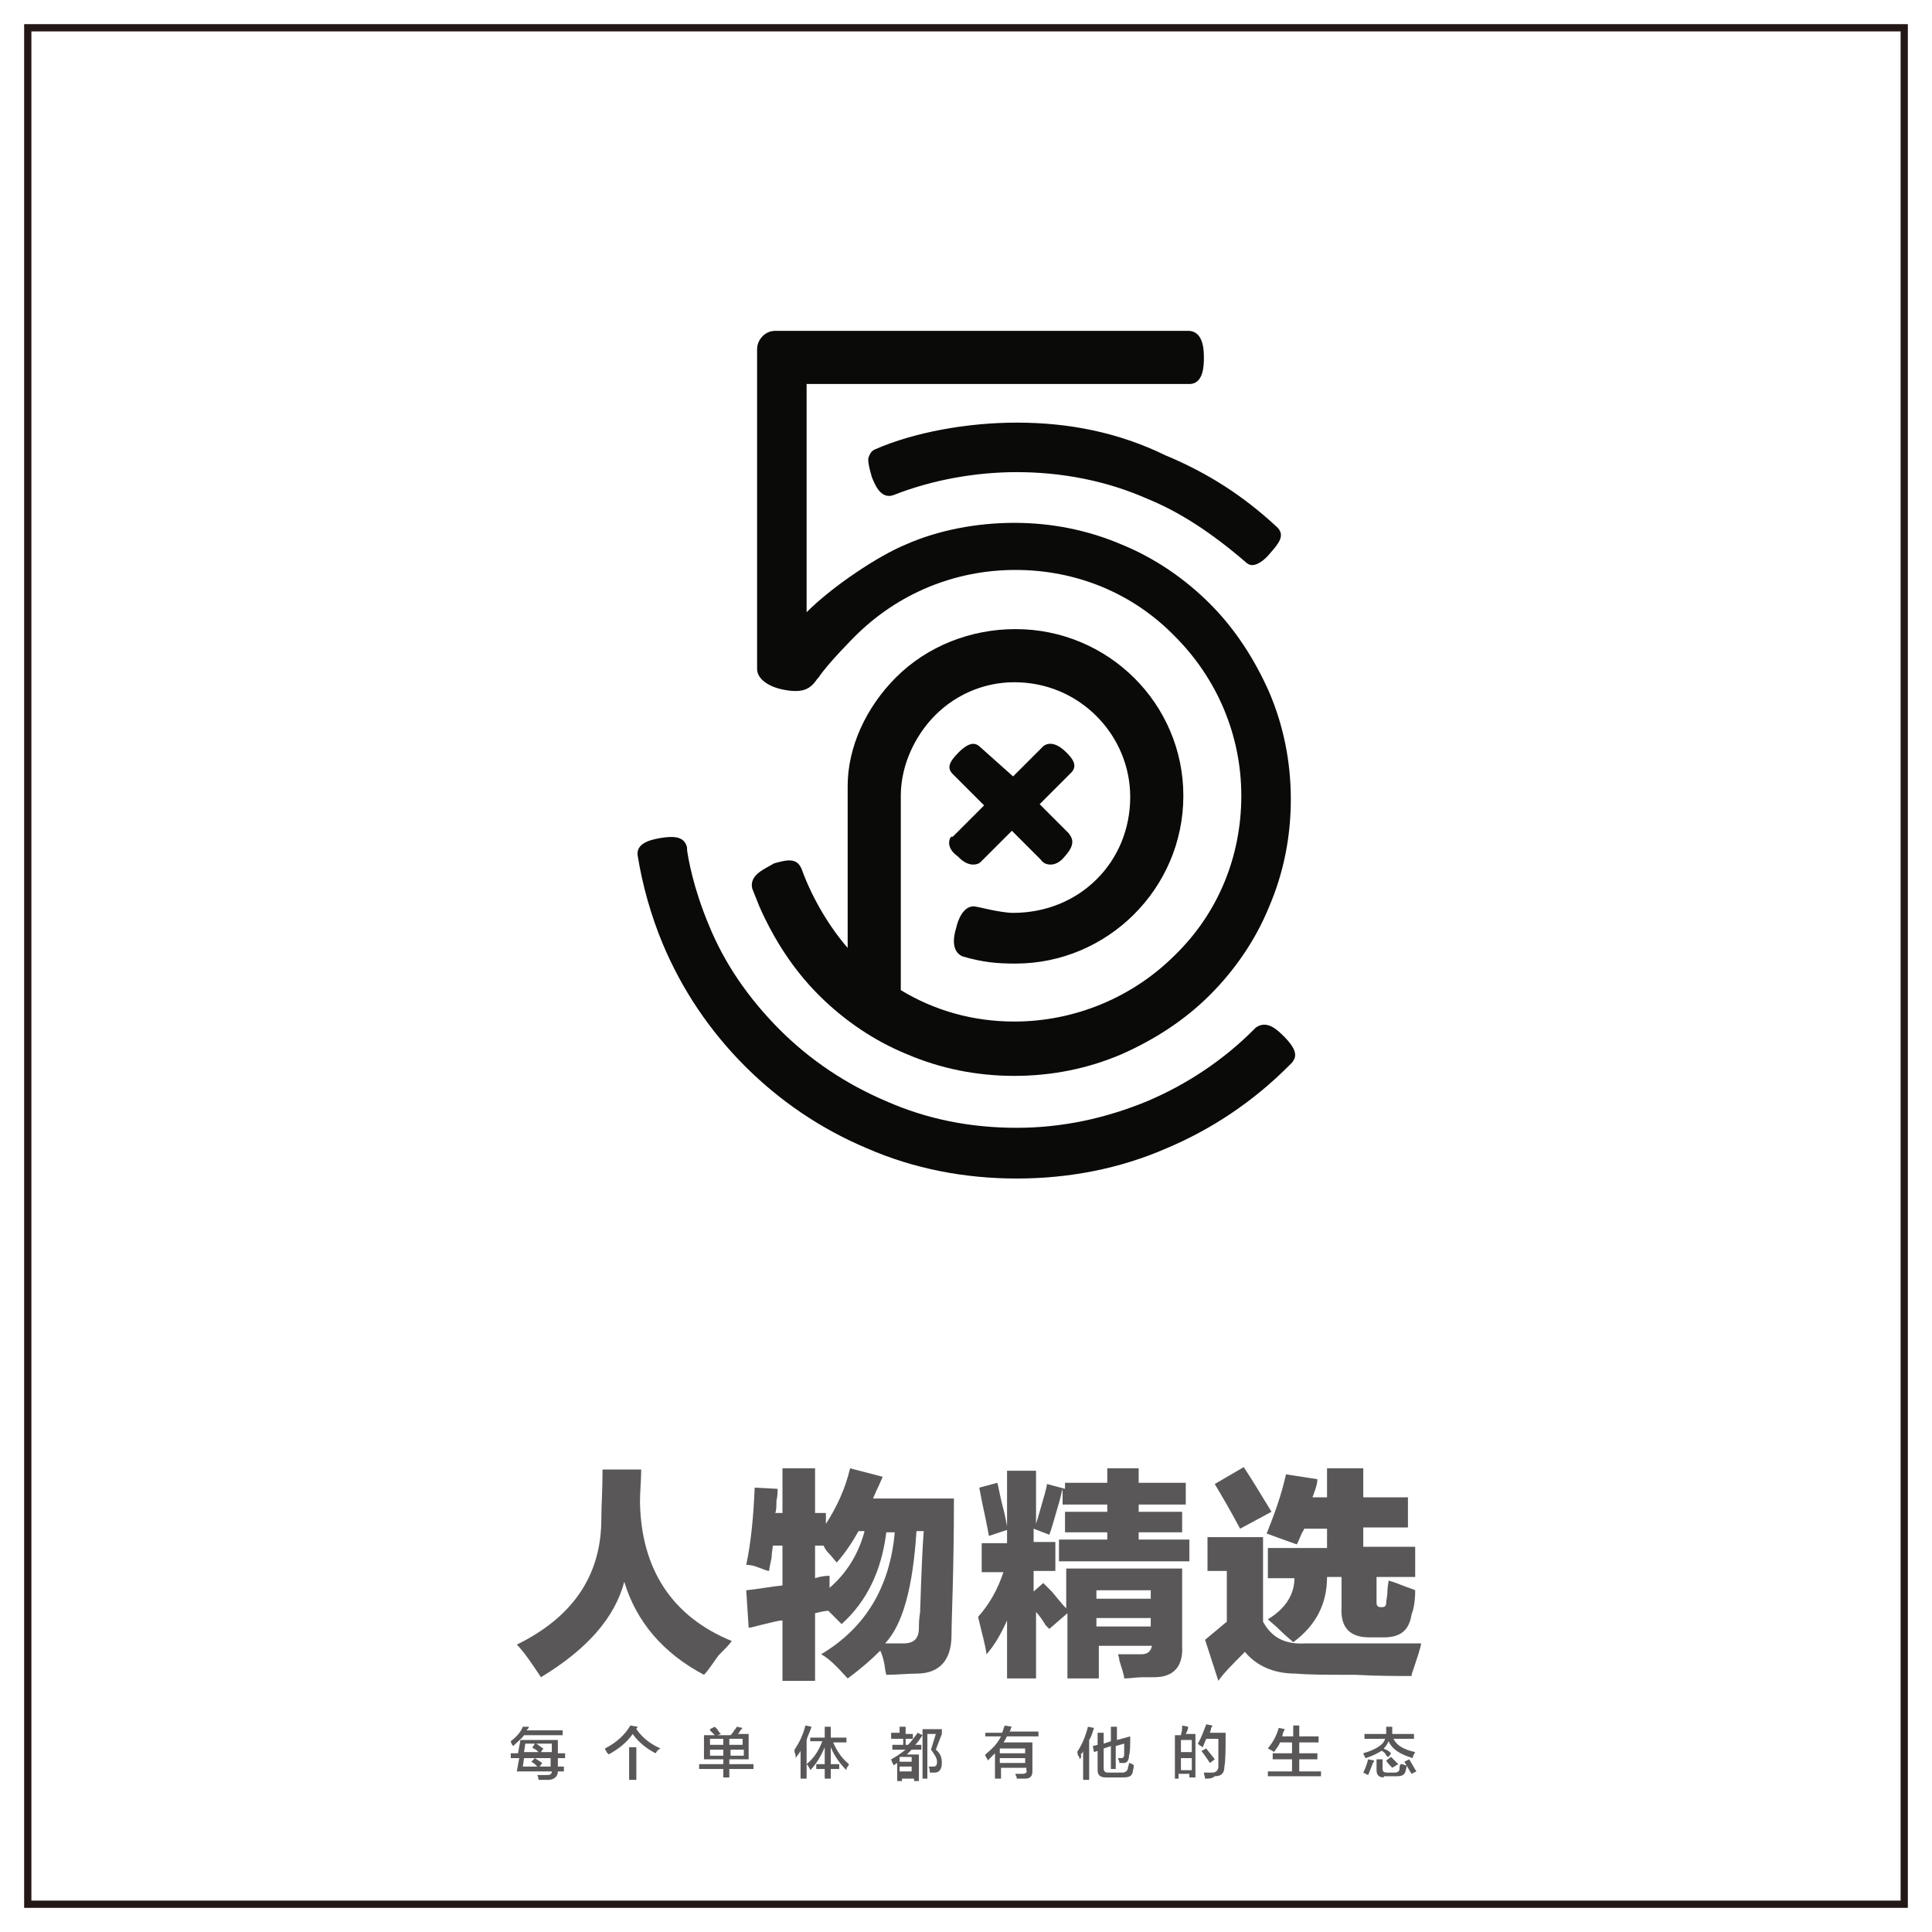 <?xml version="1.0" encoding="utf-8"?>
<!-- Generator: Adobe Illustrator 19.0.0, SVG Export Plug-In . SVG Version: 6.00 Build 0)  -->
<svg version="1.1" id="图层_1" xmlns="http://www.w3.org/2000/svg" xmlns:xlink="http://www.w3.org/1999/xlink" x="0px" y="0px"
	 width="160px" height="160px" viewBox="0 0 160 160" style="enable-background:new 0 0 160 160;" xml:space="preserve">
<style type="text/css">
	.st0{fill:#231815;}
	.st1{fill:#595757;}
	.st2{fill:#0A0A08;}
</style>
<path id="XMLID_149_" class="st0" d="M157.4,2H2.6H2v0.6v154.8v0.6h0.6h154.8h0.6v-0.6V2.6V2H157.4z M2.6,157.4V2.6h154.8v154.8
	L2.6,157.4L2.6,157.4z"/>
<g>
	<g id="XMLID_441_">
		<g id="XMLID_488_">
			<path id="XMLID_501_" class="st1" d="M49.9,121.7h3.2c0,0.9-0.1,1.8-0.1,2.7c0.1,5.6,2.7,9.5,7.6,11.5c-0.2,0.3-0.6,0.7-1.1,1.2
				c-0.5,0.7-0.9,1.3-1.2,1.6c-3.4-1.8-5.6-4.4-6.6-7.7c-0.8,3-3.1,5.6-6.9,7.9c-0.8-1.2-1.4-2.1-2-2.7c4.7-2.3,7-5.8,7-10.4
				C49.8,124.7,49.9,123.4,49.9,121.7z"/>
			<path id="XMLID_497_" class="st1" d="M78.8,135.4c0,2.1-1,3.2-2.9,3.2c-0.7,0-1.6,0.1-2.5,0.1c0-0.1-0.1-0.3-0.1-0.5
				c-0.1-0.8-0.3-1.3-0.4-1.5c-0.7,0.7-1.6,1.5-2.7,2.3c-0.9-1-1.6-1.7-2.2-2c3.7-2.2,5.7-5.6,6.1-10.1h-0.7
				c-0.4,3.2-1.6,5.7-3.7,7.6l-1.1-1.1c-0.3,0-0.7,0.1-1.1,0.2v5.6h-2.7v-5c-0.4,0-1,0.2-1.9,0.4c-0.4,0.1-0.7,0.2-0.9,0.2l-0.2-3.1
				c1-0.1,2-0.3,3-0.4V128H64c0,0.2-0.1,0.6-0.1,1c-0.1,0.5-0.2,0.9-0.2,1.1c-0.2,0-0.6-0.2-1.2-0.4c-0.3-0.1-0.6-0.1-0.7-0.1
				c0.4-1.9,0.6-4,0.7-6.4l1.9,0.1c0,0.2,0,0.6-0.1,1c0,0.4,0,0.8-0.1,1h0.6v-3.7h2.7v3.7h0.9v0.9c0.9-1.4,1.6-2.9,2-4.6l2.7,0.7
				c-0.1,0.2-0.2,0.5-0.4,0.9c-0.2,0.4-0.3,0.7-0.4,0.9h6.7C79,130.2,78.8,134,78.8,135.4z M68.7,131.5c1.4-1.2,2.4-2.8,2.9-4.7
				h-0.5c-0.5,0.9-1.1,1.8-1.8,2.6c-0.2-0.2-0.4-0.5-0.7-0.8c-0.2-0.2-0.3-0.4-0.4-0.6h-0.7v2.7c0.3-0.1,0.7-0.2,1.2-0.2
				C68.7,130.7,68.7,131.1,68.7,131.5z M75.9,126.8c-0.3,4.6-1.1,7.7-2.6,9.3c0.6,0,1.1,0,1.5,0c0.9,0,1.3-0.4,1.3-1.3
				c0-0.2,0-0.7,0.1-1.3c0.1-3.2,0.2-5.5,0.3-6.7H75.9z"/>
			<path id="XMLID_493_" class="st1" d="M88,122.8h3.7v-1.2h2.6v1.2h3.9v1.8h-3.9v0.6h3.6v1.7h-3.6v0.6h4.2v1.8H87.7v-1.8h4v-0.6
				h-3.5v-1.7h3.5v-0.6H88v-1.3c-0.1,0.3-0.2,0.9-0.4,1.5c-0.3,1-0.5,1.8-0.7,2.3l-1.3-0.5v1.1h1.8v2.4h-1.8v1.7l0.8-0.7
				c0.1,0.1,0.4,0.4,0.7,0.7c0.5,0.6,0.9,1.1,1.2,1.4v-3.3h9.6v6.4c0.1,1.7-0.7,2.6-2.3,2.6c-0.2,0-0.5,0-0.9,0
				c-0.6,0-1.1,0.1-1.6,0.1c0-0.3-0.2-0.8-0.4-1.5c0-0.2-0.1-0.4-0.1-0.5c0.6,0,1.3,0,1.9,0c0.5,0,0.8-0.2,0.9-0.7h-4.4v2.7h-2.6
				v-5.4l-1.5,1.3c0,0-0.1-0.1-0.3-0.3c-0.3-0.5-0.6-0.9-0.8-1.1v5.5h-2.4v-4.8c-0.5,1.1-1,2-1.7,2.8c-0.1-0.8-0.4-1.8-0.7-3.1
				c0.9-1,1.6-2.2,2.1-3.7h-1.8v-2.4h2.1v-1.1l-1.5,0.5c-0.1-0.5-0.2-1.1-0.4-2c-0.2-0.9-0.3-1.5-0.4-2l1.5-0.4
				c0.1,0.4,0.2,1,0.4,1.8c0.2,0.7,0.3,1.3,0.4,1.8v-4.6h2.4v4.4c0.2-0.6,0.4-1.4,0.7-2.4c0.1-0.4,0.2-0.7,0.2-0.9l1.5,0.4V122.8z
				 M90.8,131.7v0.7h4.5v-0.7H90.8z M90.8,134v0.7h4.5V134H90.8z"/>
			<path id="XMLID_489_" class="st1" d="M108.1,136.1c2.6,0,5.8,0,9.6,0c-0.1,0.5-0.3,1.1-0.6,2c-0.1,0.3-0.2,0.5-0.2,0.7
				c-1.2,0-2.8,0-4.7-0.1c-2.2,0-3.8,0-4.9-0.1c-1.9,0-3.3-0.7-4.2-1.8c-1,1-1.8,1.8-2.2,2.4l-1.1-3.4c0.6-0.5,1.2-1,1.8-1.5v-4.2
				H100v-2.8h4.6v7C105.3,135.6,106.4,136.2,108.1,136.1z M103,121.5c0.8,1.2,1.5,2.4,2.3,3.7l-2.6,1.4c-0.8-1.5-1.5-2.7-2.1-3.7
				L103,121.5z M110.1,121.6h2.8v2.4h3.7v2.5h-3.7v1.6h4.3v2.5H114v2.1c0,0.3,0.1,0.4,0.4,0.4s0.4-0.1,0.4-0.4
				c0-0.2,0.1-0.5,0.1-0.9c0-0.4,0.1-0.8,0.1-0.9c0.4,0.1,0.9,0.3,1.4,0.5c0.3,0.1,0.6,0.2,0.8,0.3c0,0.8-0.1,1.5-0.3,2
				c-0.2,1.3-0.9,1.9-2.3,1.9h-1.2c-1.6,0-2.4-0.8-2.3-2.5v-2.5h-1.2c0,2.2-0.9,4-2.8,5.4c-0.2-0.2-0.6-0.5-1-0.9
				c-0.5-0.5-0.9-0.8-1.1-1c1.5-0.9,2.2-2.1,2.2-3.4h-2.2v-2.5h4.9v-1.6h-1.9c0,0.1-0.1,0.2-0.2,0.4c-0.1,0.2-0.2,0.5-0.4,0.9
				c-0.6-0.2-1.4-0.5-2.5-0.9c0.6-1.5,1.2-3.1,1.6-4.9l2.6,0.4c0,0.3-0.1,0.7-0.3,1.2c0,0.1-0.1,0.2-0.1,0.3h1.2V121.6z"/>
		</g>
		<g id="XMLID_442_">
			<path id="XMLID_481_" class="st1" d="M42.3,145.6v-0.4h0.6l0.2-1.1h3.1c0,0.1,0,0.2,0,0.4c0,0.3,0,0.6,0,0.7h0.6v0.4h-0.6
				c0,0.3,0,0.5,0,0.7h0.5v0.4h-0.5c0,0.4-0.3,0.7-0.8,0.7h-0.8c0-0.2-0.1-0.4-0.1-0.4c0.1,0,0.3,0,0.8,0c0.3,0,0.4-0.1,0.4-0.3
				h-2.9l0.2-1.1H42.3z M42.5,144.6c-0.1-0.1-0.2-0.3-0.2-0.4c0.4-0.3,0.8-0.7,1-1.2l0.5,0c0,0.1-0.1,0.2-0.2,0.3h3v0.4h-3.2
				C43.2,144,42.9,144.2,42.5,144.6z M44.5,146.3c0,0-0.1-0.1-0.1-0.1c-0.1-0.1-0.2-0.2-0.4-0.3l0.3-0.3h-0.9l-0.1,0.7H44.5z
				 M43.5,144.4l-0.1,0.7h1.2c-0.1-0.1-0.2-0.2-0.4-0.3c-0.1,0-0.1-0.1-0.1-0.1l0.2-0.3H43.5z M45.6,146.3l0-0.7h-1.3l0.6,0.4
				l-0.2,0.3H45.6z M45.7,144.4h-1.3c0.2,0.1,0.4,0.3,0.6,0.4l-0.2,0.3h0.9L45.7,144.4z"/>
			<path id="XMLID_478_" class="st1" d="M54.3,145.2c-0.8-0.4-1.5-1-1.9-1.6c-0.5,0.7-1.1,1.2-2,1.7c0,0,0-0.1-0.1-0.1
				c-0.1-0.2-0.2-0.3-0.2-0.4c1-0.5,1.7-1.2,2.1-1.9l0.6,0.1c0,0.1-0.1,0.1-0.1,0.2c0.5,0.7,1.1,1.2,2,1.6
				C54.5,144.9,54.4,145,54.3,145.2z M52.1,147.4v-2.7h0.6v2.7H52.1z"/>
			<path id="XMLID_472_" class="st1" d="M58.3,145.8v-2.1h0.9c-0.1-0.1-0.2-0.2-0.4-0.4c0,0,0,0,0-0.1l0.4-0.2
				c0.1,0.1,0.2,0.2,0.4,0.5c0,0,0.1,0.1,0.1,0.1l-0.3,0.1h1.1c0.1-0.1,0.2-0.2,0.3-0.4c0.1-0.1,0.2-0.2,0.2-0.3l0.5,0.1
				c-0.1,0.1-0.2,0.2-0.3,0.4c0,0-0.1,0.1-0.1,0.1H62v2.1h-1.6v0.4h2v0.4h-2v0.7h-0.5v-0.7h-2v-0.4h2v-0.4H58.3z M58.8,144v0.5h1.1
				V144H58.8z M58.8,144.9v0.5h1.1v-0.5H58.8z M61.5,144h-1.1v0.5h1.1V144z M60.5,144.9v0.5h1.1v-0.5H60.5z"/>
			<path id="XMLID_469_" class="st1" d="M66.3,147.3V145c-0.1,0.2-0.3,0.4-0.4,0.6c0-0.1,0-0.3-0.1-0.5c0-0.1,0-0.1,0-0.2
				c0.4-0.6,0.7-1.2,0.9-2l0.5,0.1c-0.1,0.4-0.3,0.7-0.4,1.1v3.2H66.3z M67.1,144.3v-0.4h1.2V143h0.5v0.9h1.3v0.4H69
				c0.3,0.7,0.7,1.3,1.3,1.8c0,0,0,0.1-0.1,0.2c-0.1,0.1-0.1,0.2-0.1,0.3c-0.6-0.6-1-1.2-1.3-1.9v1.4h0.7v0.4h-0.7v0.8h-0.5v-0.8
				h-0.7v-0.4h0.7v-1.4c-0.3,0.7-0.7,1.4-1.2,1.9c0-0.1-0.1-0.2-0.2-0.4c0,0-0.1-0.1-0.1-0.1c0.6-0.5,1-1.1,1.3-1.9H67.1z"/>
			<path id="XMLID_464_" class="st1" d="M73.8,143.9v-0.4h0.7V143H75v0.6h0.6v0.4H75v0.5h0.2c0.3-0.3,0.5-0.6,0.8-1l0.4,0.2
				c-0.2,0.3-0.4,0.6-0.6,0.8h0.5v0.4h-0.8c-0.1,0.1-0.3,0.3-0.4,0.4h1v2.2h-0.4v-0.2h-1v0.2h-0.4v-1.5l-0.3,0.2c0,0,0-0.1-0.1-0.2
				c0-0.1-0.1-0.2-0.1-0.3c0.4-0.2,0.8-0.5,1.2-0.8h-1.1v-0.4h0.9v-0.5H73.8z M74.5,145.5v0.4h1v-0.4H74.5z M74.5,146.3v0.4h1v-0.4
				H74.5z M76.4,147.4v-4.2H78v0.4l-0.5,1.3c0.4,0.3,0.5,0.7,0.5,1.1c0,0.5-0.2,0.8-0.6,0.8c-0.1,0-0.3,0-0.4,0c0-0.2,0-0.3-0.1-0.5
				c0.1,0,0.2,0,0.4,0c0.2,0,0.3-0.1,0.3-0.4c0-0.3-0.2-0.6-0.5-1l0.4-1.3h-0.7v3.7H76.4z"/>
			<path id="XMLID_460_" class="st1" d="M81.6,143.9v-0.4H83c0-0.1,0.1-0.2,0.1-0.3c0-0.1,0.1-0.2,0.1-0.3l0.6,0.1
				c0,0-0.1,0.1-0.1,0.2c0,0.1-0.1,0.2-0.1,0.2h2.4v0.4h-2.6c0,0-0.1,0.1-0.1,0.2c-0.1,0.1-0.1,0.2-0.2,0.3h2.4v2.4
				c0,0.4-0.2,0.6-0.6,0.6c-0.2,0-0.4,0-0.7,0c0-0.1,0-0.2-0.1-0.3c0-0.1,0-0.1,0-0.1c0.2,0,0.4,0,0.6,0c0.2,0,0.4-0.1,0.3-0.3v-0.2
				h-2.1v0.9h-0.5v-2.1c-0.2,0.2-0.4,0.4-0.6,0.6c0-0.1-0.1-0.2-0.2-0.4c0,0,0-0.1,0-0.1c0.6-0.5,1-0.9,1.3-1.5H81.6z M82.8,144.8
				v0.4h2.1v-0.4H82.8z M82.8,145.6v0.4h2.1v-0.4H82.8z"/>
			<path id="XMLID_457_" class="st1" d="M89.4,145.7c0-0.1,0-0.2-0.1-0.3s0-0.2-0.1-0.3c0.4-0.6,0.7-1.3,0.9-2.1l0.5,0.1
				c-0.1,0.3-0.2,0.7-0.4,1v3.3h-0.5V145c0,0.1-0.1,0.2-0.2,0.3C89.6,145.5,89.5,145.6,89.4,145.7z M92,146.4v-1.8l-0.6,0.2v1.6
				c0,0.3,0.1,0.4,0.4,0.4h1.1c0.3,0,0.4-0.1,0.5-0.3c0-0.2,0.1-0.3,0.1-0.5c0.1,0,0.3,0.1,0.4,0.2c0,0.2-0.1,0.5-0.1,0.6
				c-0.1,0.3-0.3,0.4-0.8,0.4h-1.4c-0.5,0-0.7-0.2-0.7-0.6v-1.6l-0.3,0.1l-0.1-0.5l0.4-0.1v-1h0.5v0.9l0.6-0.2V143h0.5v1.1l1.1-0.3
				c0,0.8,0,1.3-0.1,1.6c0,0.4-0.2,0.6-0.4,0.6c-0.1,0-0.3,0-0.4,0c0-0.1,0-0.2-0.1-0.3c0-0.1,0-0.1,0-0.1c0.1,0,0.2,0,0.3,0
				c0.1,0,0.2-0.1,0.2-0.3c0-0.2,0-0.5,0-0.9l-0.7,0.2v1.9H92z"/>
			<path id="XMLID_451_" class="st1" d="M97.3,147.3v-3.6h0.5c0-0.1,0.1-0.3,0.1-0.6c0-0.1,0-0.1,0-0.2l0.5,0.1
				c0,0.2-0.1,0.4-0.2,0.6h0.8v3.6h-0.5v-0.3h-0.9v0.4H97.3z M97.8,144.1v1h0.9v-1H97.8z M97.8,145.6v1h0.9v-1H97.8z M99.8,147.3
				c0-0.2-0.1-0.3-0.1-0.5c0.1,0,0.2,0,0.3,0c0.2,0,0.3,0,0.4,0c0.3,0,0.5-0.2,0.5-0.5c0-0.2,0-0.6,0-1.3c0-0.5,0-0.8,0-1h-1
				c-0.1,0.2-0.2,0.5-0.3,0.7c0,0-0.1,0-0.1-0.1c-0.1,0-0.2-0.1-0.3-0.2c0.3-0.5,0.5-1.1,0.7-1.6l0.5,0.1c0,0,0,0.1-0.1,0.2
				c0,0.2-0.1,0.3-0.1,0.4h1.3c0,1.3,0,2.3-0.1,2.8c0,0.6-0.3,0.8-0.8,0.8C100.4,147.3,100.1,147.3,99.8,147.3z M100.2,146
				c-0.2-0.3-0.4-0.6-0.7-1l0.4-0.2c0.2,0.3,0.5,0.6,0.7,0.9L100.2,146z"/>
			<path id="XMLID_449_" class="st1" d="M105.5,145.1c-0.1-0.1-0.3-0.2-0.5-0.3c0.4-0.5,0.7-1,0.9-1.7l0.5,0.1
				c-0.1,0.2-0.2,0.4-0.2,0.6h0.9v-0.9h0.5v0.9h1.6v0.5h-1.6v0.9h1.5v0.5h-1.5v1h1.8v0.4h-4.4v-0.4h2v-1h-1.6v-0.5h1.6v-0.9H106
				C105.9,144.6,105.7,144.8,105.5,145.1z"/>
			<path id="XMLID_443_" class="st1" d="M115,145.5c-0.1,0-0.2-0.1-0.3-0.3c-0.1-0.1-0.2-0.2-0.3-0.2c-0.3,0.2-0.7,0.4-1.3,0.6
				c0,0-0.1-0.1-0.1-0.2c-0.1-0.1-0.1-0.2-0.1-0.2c1-0.3,1.7-0.7,1.8-1.2H113v-0.4h1.8c0-0.2,0-0.4,0-0.6h0.5c0,0.2,0,0.4,0,0.6h1.8
				v0.4h-1.7c0.3,0.6,0.9,0.9,1.8,1.1c-0.1,0.2-0.2,0.3-0.2,0.5c-1-0.3-1.7-0.7-2-1.4c-0.1,0.2-0.2,0.4-0.4,0.6c0,0,0.1,0.1,0.2,0.1
				c0.2,0.1,0.3,0.2,0.4,0.3L115,145.5z M113.3,147C113.3,147,113.3,147,113.3,147c-0.2-0.1-0.4-0.2-0.4-0.2
				c0.2-0.4,0.3-0.7,0.4-1.1l0.5,0.1c0,0,0,0.1-0.1,0.2C113.5,146.5,113.4,146.8,113.3,147z M114.6,147.2c-0.4,0-0.6-0.2-0.6-0.6
				v-0.9h0.5v0.8c0,0.2,0.1,0.3,0.4,0.3h0.6c0.2,0,0.4-0.1,0.4-0.3c0-0.1,0-0.3,0.1-0.4c0,0,0.1,0,0.1,0c0.1,0,0.2,0.1,0.4,0.1
				c0,0.2-0.1,0.4-0.1,0.5c-0.1,0.3-0.3,0.4-0.7,0.4H114.6z M115.3,146.4c-0.2-0.2-0.4-0.4-0.5-0.6l0.4-0.3c0.2,0.2,0.4,0.4,0.6,0.6
				L115.3,146.4z M116.9,146.9c-0.2-0.3-0.4-0.7-0.6-1l0.4-0.2c0.2,0.3,0.4,0.7,0.6,1L116.9,146.9z"/>
		</g>
	</g>
</g>
<path id="XMLID_909_" class="st2" d="M106.3,85.8c-0.5-0.5-0.9-0.8-1.3-0.9c-0.4-0.1-0.7,0-1,0.2l-0.2,0.2c-2.5,2.5-5.5,4.5-8.8,5.9
	c-3.4,1.4-7,2.2-10.8,2.2s-7.4-0.7-10.8-2.2c-3.3-1.4-6.3-3.4-8.8-5.9c-2.6-2.6-4.6-5.5-5.9-8.7c-1.3-3.1-1.7-5.5-1.8-6.2
	c0-0.1,0-0.1,0-0.2c-0.2-0.9-1-1-2.2-0.8c-0.5,0.1-2,0.3-1.9,1.4l0,0c0.4,2.5,1.1,5,2.1,7.4c1.6,3.8,3.9,7.2,6.8,10.1
	c2.9,2.9,6.3,5.2,10.1,6.8c3.9,1.7,8.1,2.5,12.4,2.5s8.5-0.8,12.4-2.5c3.8-1.6,7.2-3.9,10.1-6.8c0,0,0.2-0.2,0.3-0.3
	C107.3,87.6,107.6,87.1,106.3,85.8L106.3,85.8z M84.2,35c-4.1,0-8.5,0.8-11.7,2.2c-0.3,0.1-0.5,0.4-0.6,0.8c0,0.4,0.1,0.8,0.3,1.5
	c0.2,0.5,0.7,1.9,1.8,1.5c3.3-1.3,6.9-1.9,10.2-1.9c3.7,0,7.4,0.7,10.8,2.2c2.7,1.1,5.3,2.8,8.1,5.2c0.2,0.2,0.4,0.3,0.6,0.3
	c0.5,0,1.1-0.5,1.5-1c0.7-0.8,1.3-1.5,0.5-2.2c-2.7-2.5-5.6-4.4-9.2-5.9C92.6,35.8,88.5,35,84.2,35L84.2,35z M78.6,69.8
	c0,0.5,0.4,0.9,0.7,1.1l0.1,0.1c0.4,0.4,0.8,0.6,1.2,0.6c0.3,0,0.5-0.1,0.6-0.2c0.2-0.2,2.4-2.4,2.6-2.6l2.4,2.4
	c0.2,0.3,0.5,0.4,0.8,0.4c0.4,0,0.8-0.2,1.2-0.7c1-1.1,0.5-1.6,0.3-1.9l-2.4-2.4l2.6-2.6c0.6-0.6,0.1-1.2-0.4-1.7
	c-0.7-0.7-1.4-0.9-1.9-0.5l-2.5,2.5l-2.8-2.5c-0.1-0.1-0.3-0.2-0.5-0.2c-0.3,0-0.7,0.2-1.2,0.7c-0.8,0.8-1,1.3-0.5,1.8l2.6,2.6
	l-2.6,2.6C78.7,69.2,78.6,69.6,78.6,69.8L78.6,69.8z M62.3,73.6c0,0,0.4,1,0.6,1.5c1.2,2.7,2.8,5.2,4.9,7.3c2.1,2.1,4.6,3.8,7.3,4.9
	c2.8,1.2,5.8,1.8,8.9,1.8s6.1-0.6,8.9-1.8c2.7-1.2,5.2-2.8,7.3-4.9c2.1-2.1,3.8-4.6,4.9-7.3c1.2-2.8,1.8-5.8,1.8-8.9
	c0-3.1-0.6-6.1-1.8-8.9c-1.2-2.7-2.8-5.2-4.9-7.3s-4.6-3.8-7.3-4.9c-2.8-1.2-5.8-1.8-8.9-1.8s-6.3,0.6-9,1.8c-2.2,0.9-6,3.4-8.2,5.6
	l0,0V31.8h31.7c1.2,0,1.2-1.6,1.2-2.2c0-0.5,0-2.1-1.2-2.2H64.2c-0.9,0-1.5,0.8-1.5,1.5v26.5c0,0.9,1.1,1.5,2.1,1.7
	c1.9,0.4,2.4-0.2,2.9-0.9l0.1-0.1c0.7-1.1,3-3.4,3-3.4c3.5-3.5,8.2-5.5,13.3-5.5c5,0,9.7,1.9,13.2,5.5c3.5,3.5,5.5,8.2,5.5,13.2
	s-1.9,9.7-5.5,13.2c-3.5,3.5-8.3,5.5-13.3,5.5c-3.4,0-6.6-0.9-9.4-2.6V65.9c0-2.2,0.9-4.5,2.5-6.3c1.8-2,4.3-3.1,6.9-3.1
	s5,1,6.8,2.8s2.8,4.2,2.8,6.7c0,5.4-4.2,9.6-9.7,9.6c-1,0-2.9-0.5-3-0.5c-1.1-0.3-1.6,1.2-1.7,1.7c-0.6,1.9,0.3,2.3,0.5,2.4
	c1.7,0.5,2.9,0.6,4.4,0.6c7.6,0,13.9-6.2,13.9-13.9c0-7.6-6.2-13.8-13.9-13.8c-3.7,0-7.3,1.4-9.9,4c-2.5,2.5-4,5.8-4,9v0.1
	c0,0.4,0,10.1,0,13.3l0,0c-1.4-1.6-2.9-4-3.8-6.5c-0.4-1-1.2-0.8-2.3-0.5C63.5,71.9,62,72.4,62.3,73.6L62.3,73.6L62.3,73.6z"/>
<g id="XMLID_1_">
</g>
<g id="XMLID_2_">
</g>
<g id="XMLID_3_">
</g>
<g id="XMLID_4_">
</g>
<g id="XMLID_5_">
</g>
<g id="XMLID_6_">
</g>
</svg>
